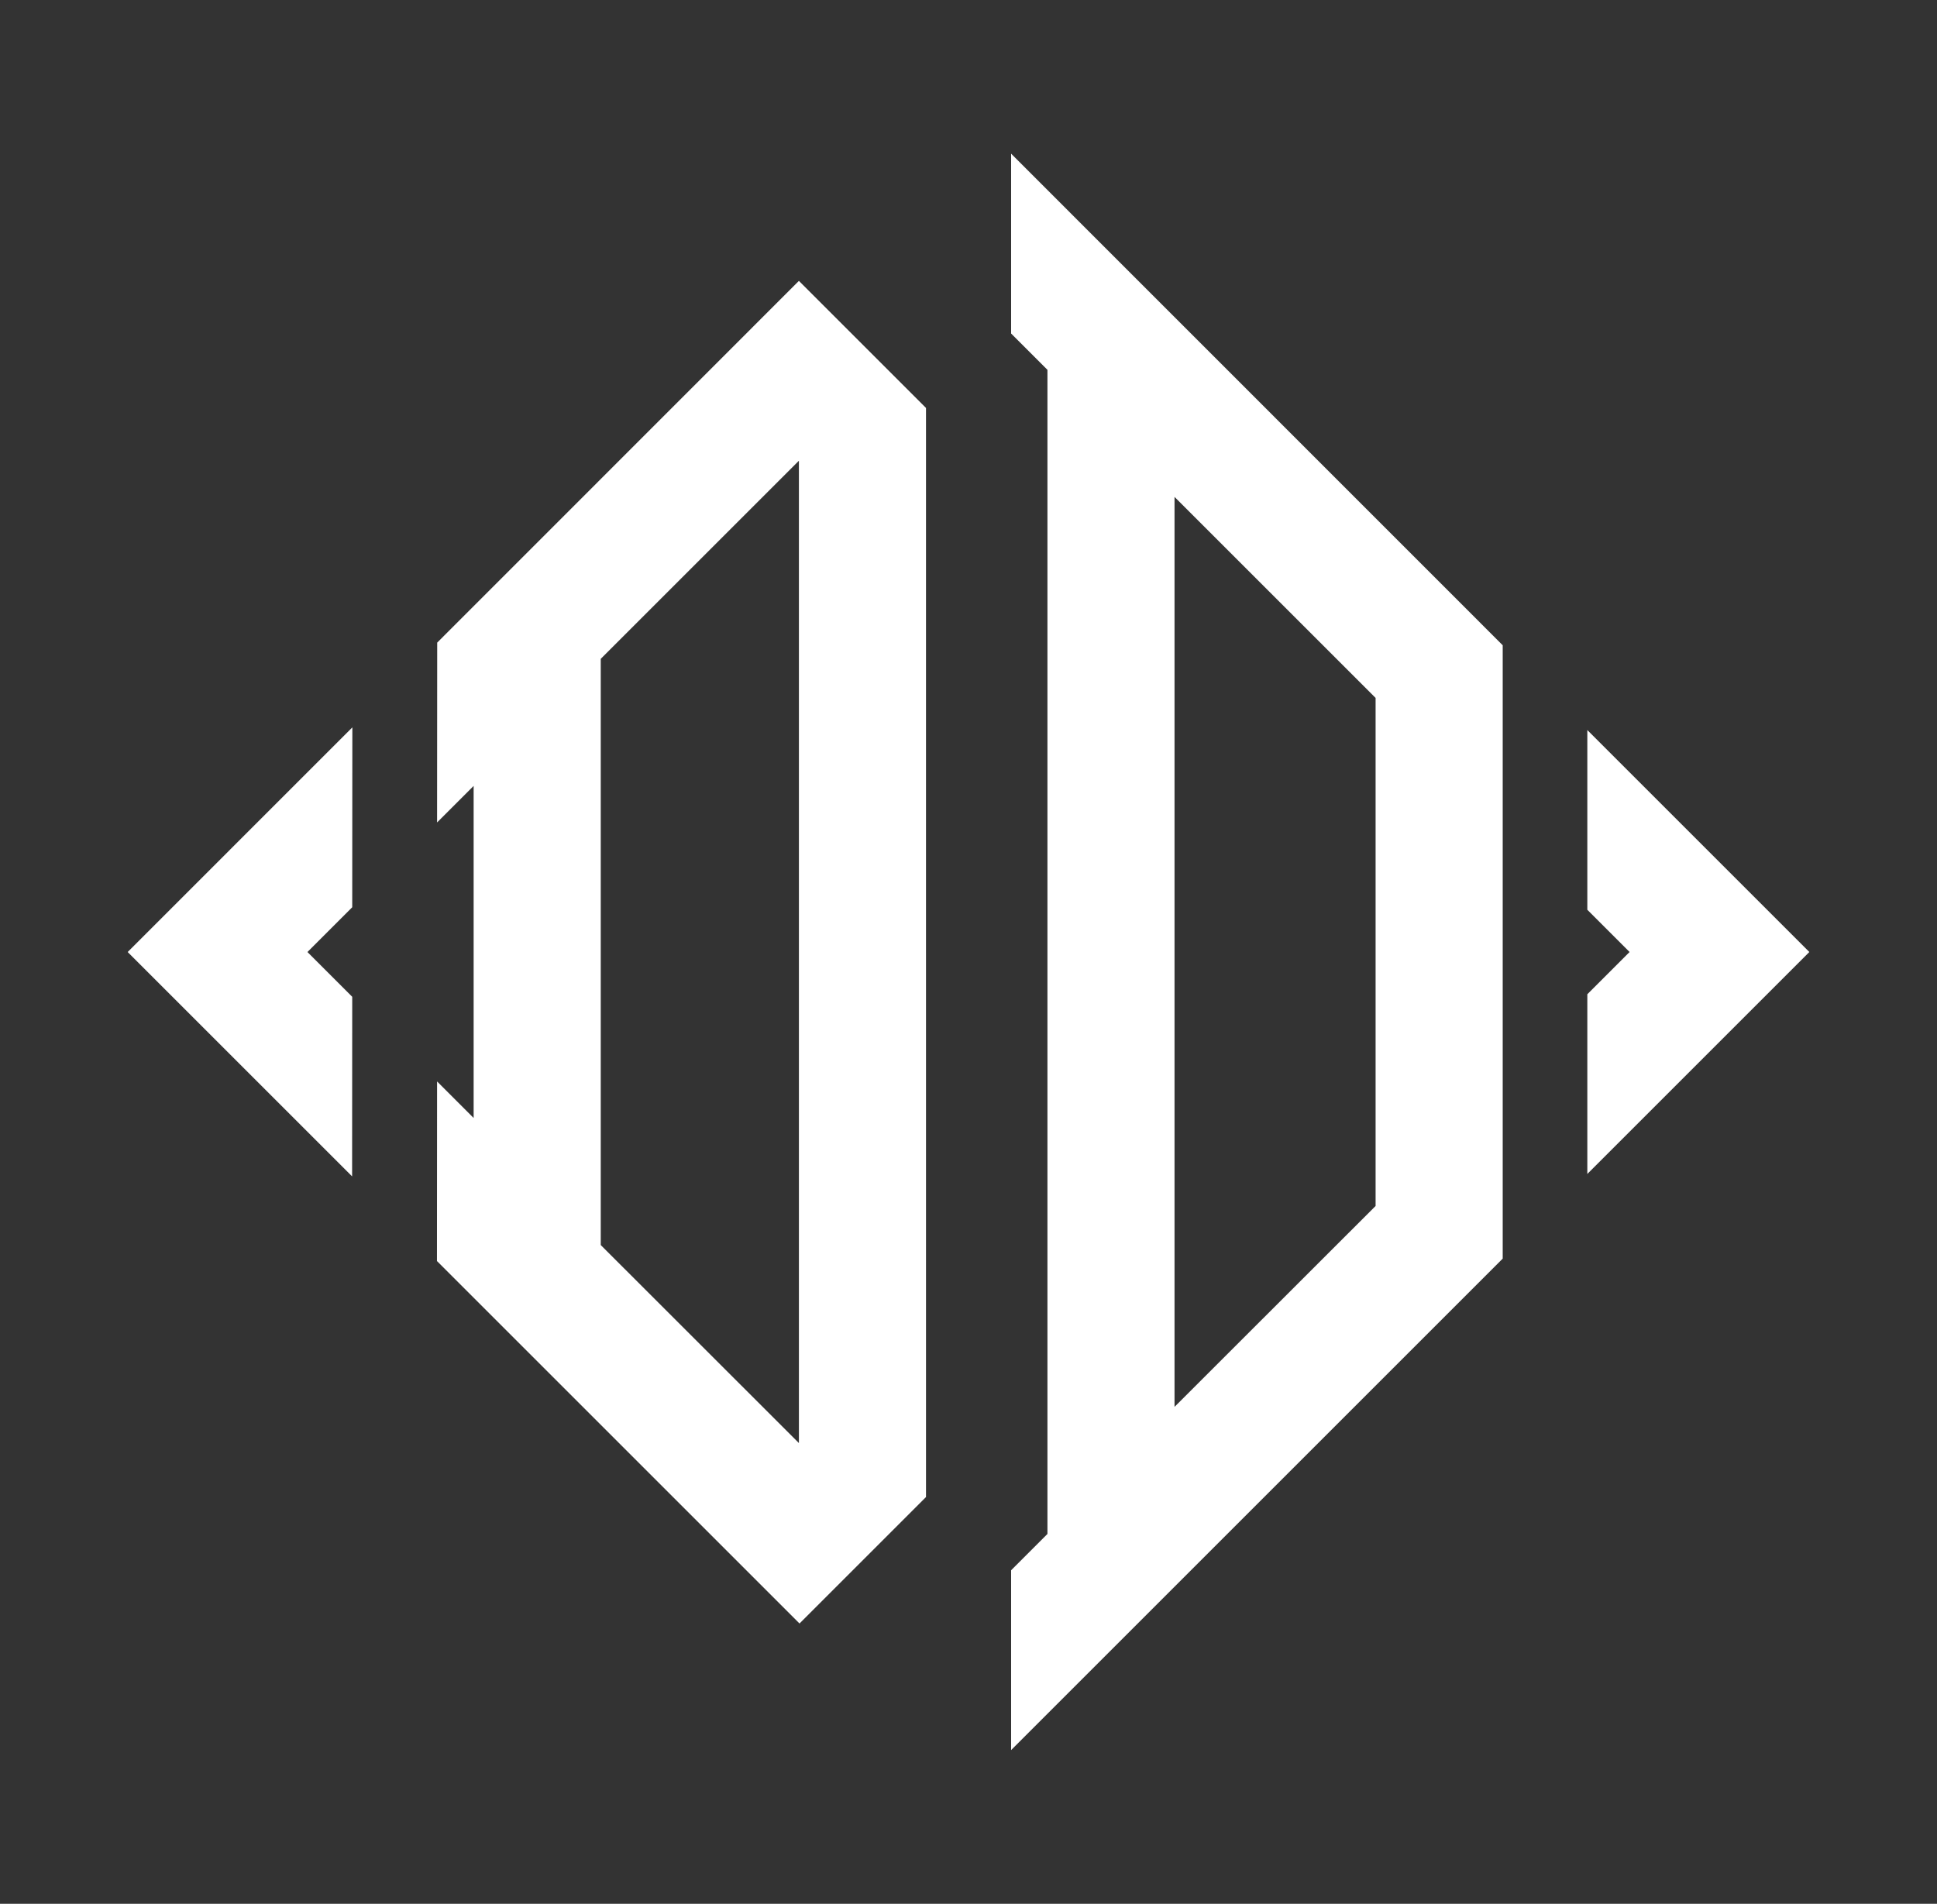 <svg viewBox="0 0 111.509 109.623" version="1.1" xmlns="http://www.w3.org/2000/svg">
  <rect x="0" y="0" width="111.509" height="109.623" fill="#333333" stroke="none"/>
  <defs>
    <style>
      .cls-1 {
        fill: #fff;
      }
    </style>
  </defs>
  
  <g>
    <g id="Layer_1">
      <g>
        <polygon points="20.27 67.738 20.277 57.397 17.699 54.819 20.277 52.24 20.284 41.884 7.35 54.819 20.27 67.738" class="cls-1"></polygon>
        <path d="M91.379,42.038v10.348l2.432,2.432-2.432,2.432v10.349l12.781-12.781c-3.012-3.012-9.851-9.851-12.781-12.781" class="cls-1"></path>
        <path d="M25.169,37.003l-.007,10.355,2.104-2.104v19.122l-2.104-2.104-.007,10.342.021.02,20.815,20.815.035.035,7.282-7.282V23.491l-7.317-7.317-20.822,20.829ZM34.584,71.692v-33.755l11.407-11.407v56.564l-11.407-11.402Z" class="cls-1"></path>
        <path d="M58.208,8.85v10.355l2.091,2.091v67.031l-2.091,2.091v10.355l28.3-28.3v-35.317l-28.3-28.307ZM79.19,69.442l-11.575,11.568V28.613l11.575,11.575v29.254Z" class="cls-1"></path>
      </g>
    </g>
  </g>
</svg>